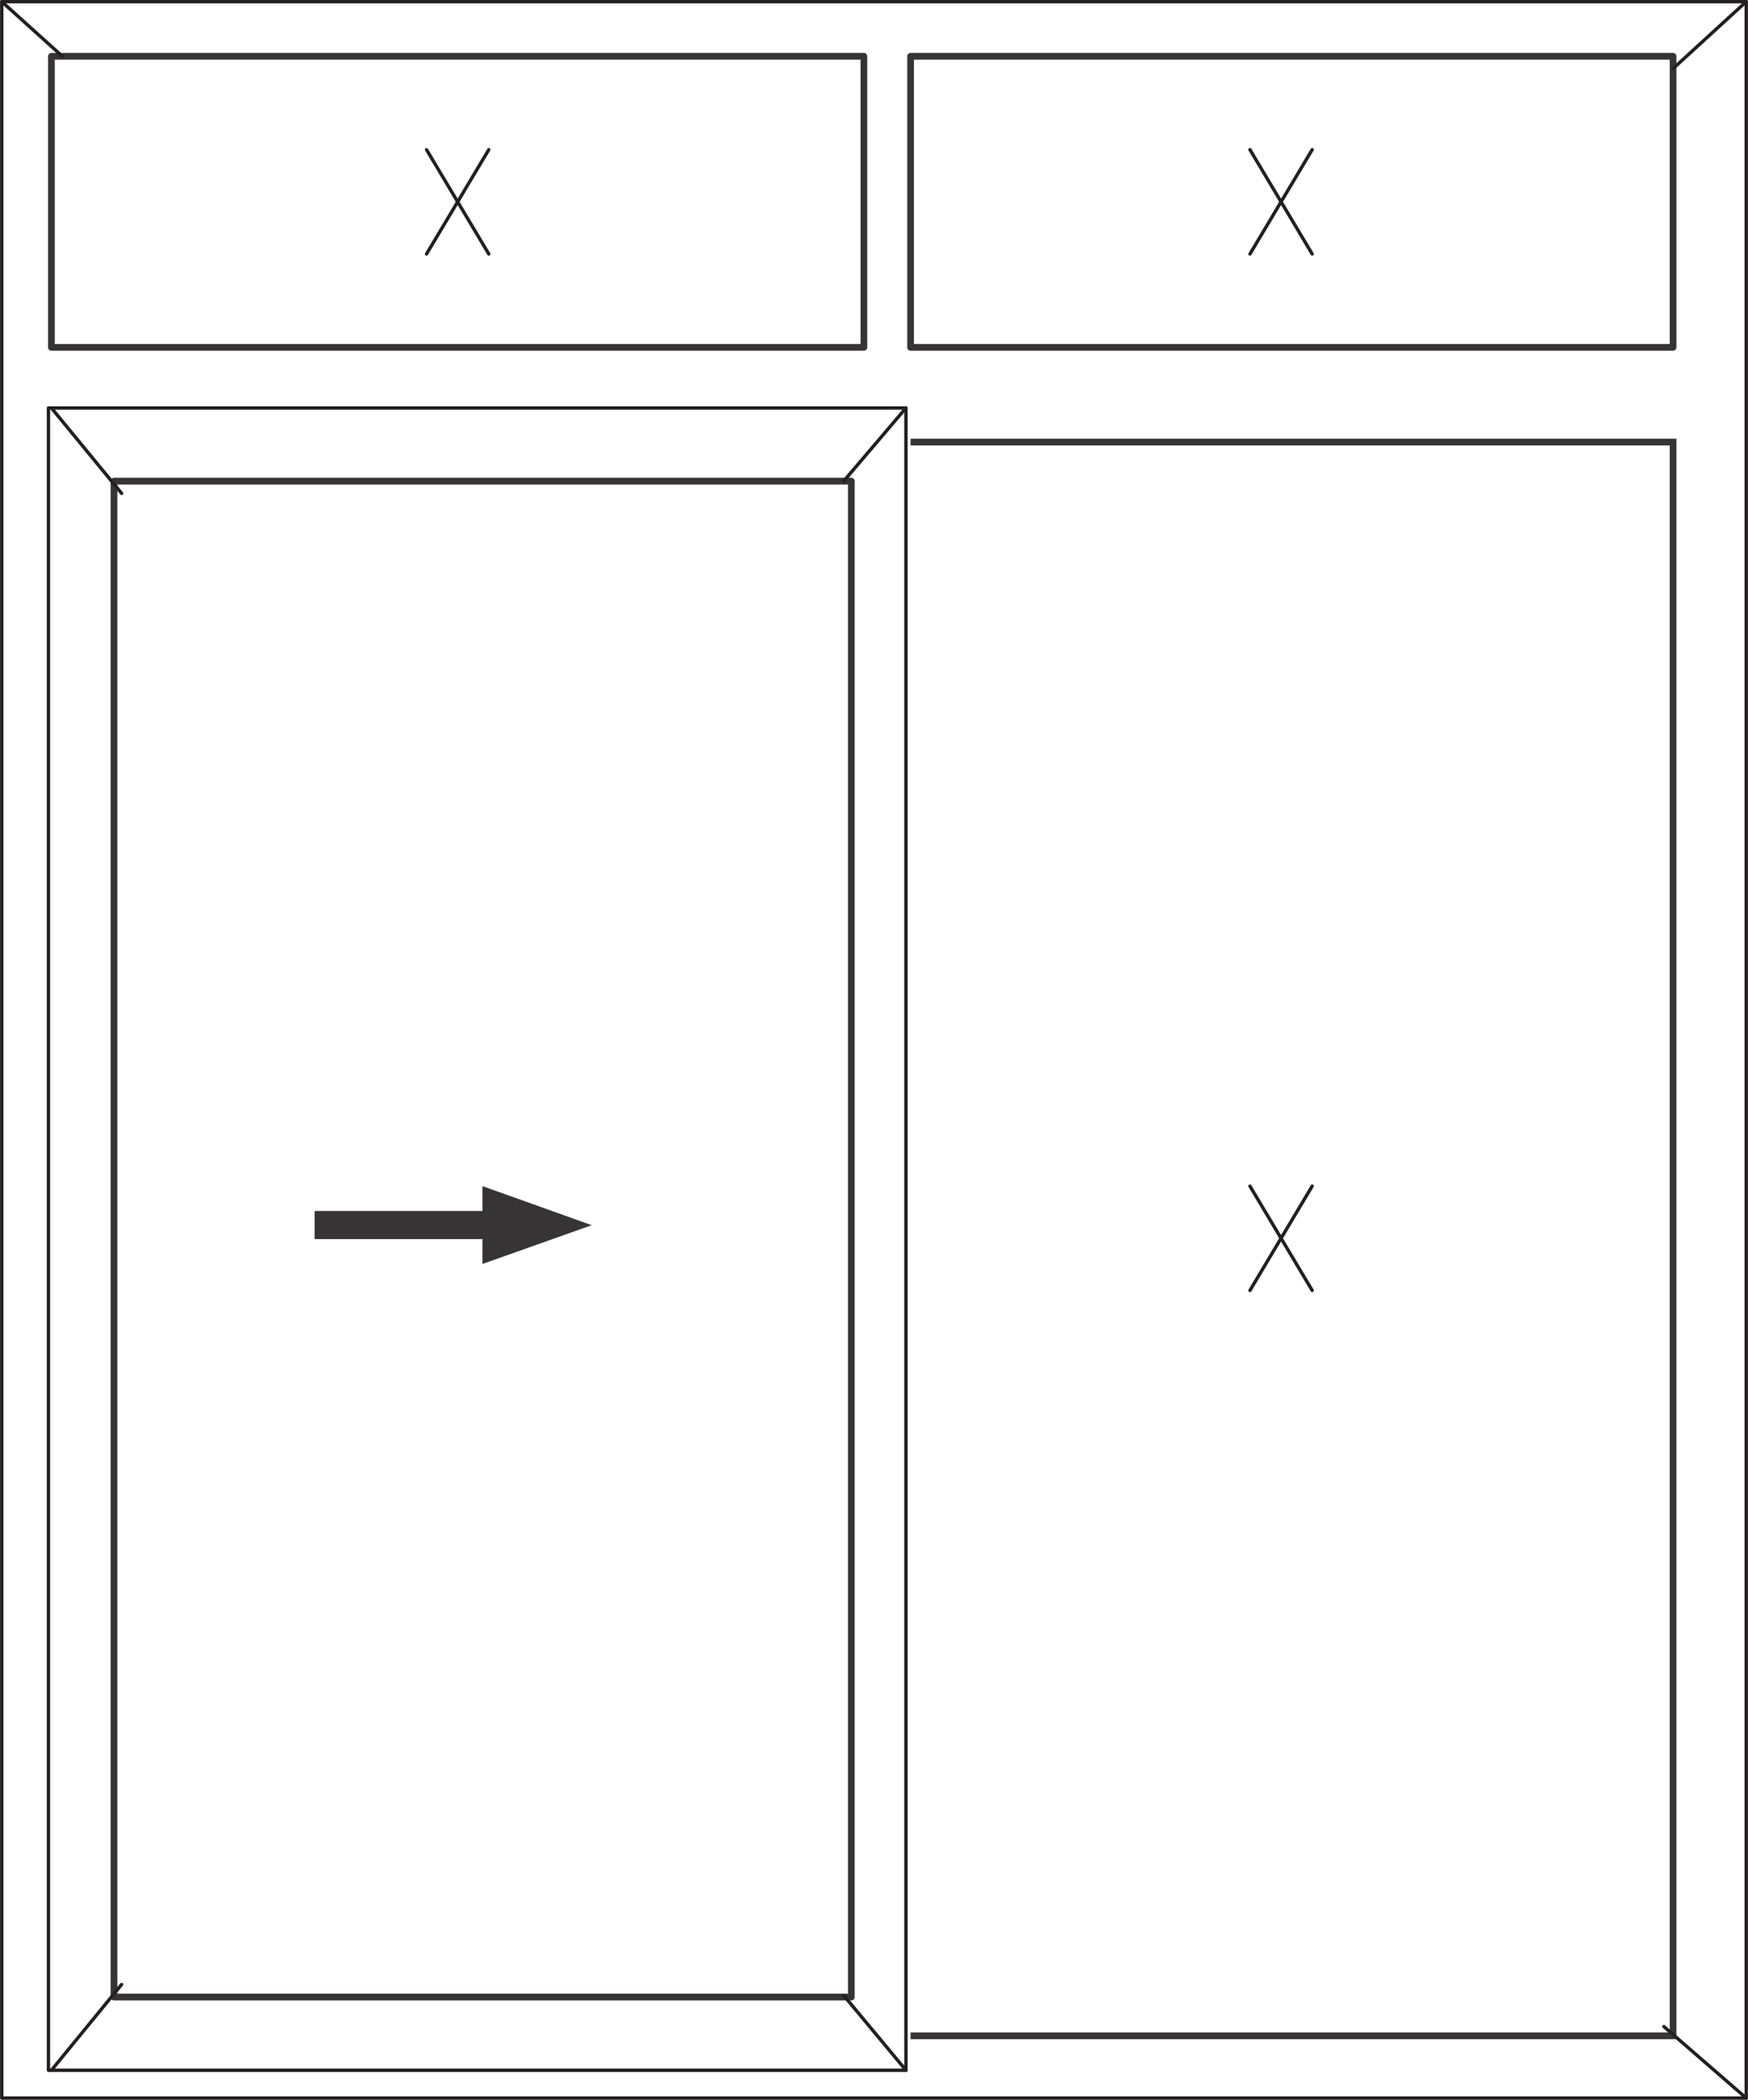 <?xml version="1.0" encoding="UTF-8"?>
<!DOCTYPE svg PUBLIC "-//W3C//DTD SVG 1.1//EN" "http://www.w3.org/Graphics/SVG/1.1/DTD/svg11.dtd">
<!-- Creator: CorelDRAW X7 -->
<svg xmlns="http://www.w3.org/2000/svg" xml:space="preserve" width="45.858mm" height="55.086mm" version="1.1" style="shape-rendering:geometricPrecision; text-rendering:geometricPrecision; image-rendering:optimizeQuality; fill-rule:evenodd; clip-rule:evenodd"
viewBox="0 0 5279 6342"
 xmlns:xlink="http://www.w3.org/1999/xlink">
 <defs>
  <style type="text/css">
   <![CDATA[
    .str2 {stroke:#373435;stroke-width:20.307}
    .str1 {stroke:#231F20;stroke-width:10.154;stroke-linecap:round;stroke-linejoin:round}
    .str0 {stroke:#373435;stroke-width:20.307;stroke-linecap:round;stroke-linejoin:round}
    .fil0 {fill:none}
    .fil2 {fill:none;fill-rule:nonzero}
    .fil1 {fill:#373435;fill-rule:nonzero}
   ]]>
  </style>
 </defs>
 <g id="Layer_x0020_1">
  <g id="_2202687987360">
   <path class="fil0 str0" d="M2571 6031zm-2227 0l2227 0 0 -4578 -2227 0 0 4578z"/>
   <line class="fil0 str1" x1="155" y1="1232" x2="367" y2= "1490" />
   <path class="fil0 str1" d="M2736 6252zm0 0l-2590 0 0 -5020 2590 0 0 5020z"/>
   <path class="fil0 str1" d="M5 6336zm0 0l5269 0 0 -6331 -5269 0 0 6331z"/>
   <line class="fil0 str1" x1="155" y1="6252" x2="367" y2= "5993" />
   <line class="fil0 str1" x1="2736" y1="1232" x2="2548" y2= "1453" />
   <line class="fil0 str1" x1="2736" y1="6252" x2="2548" y2= "6026" />
   <path class="fil0 str0" d="M2609 170zm-2454 0l2454 0 0 879 -2454 0 0 -879z"/>
   <polyline class="fil0 str2" points="2750,1335 5053,1335 5053,6148 2750,6148 "/>
   <line class="fil0 str1" x1="5274" y1="6336" x2="5025" y2= "6120" />
   <path class="fil0 str0" d="M2750 170zm2303 0l-2303 0 0 879 2303 0 0 -879z"/>
   <line class="fil0 str1" x1="5053" y1="207" x2="5274" y2= "5" />
   <line class="fil0 str1" x1="188" y1="170" x2="5" y2= "5" />
   <line class="fil0 str1" x1="1476" y1="452" x2="1288" y2= "767" />
   <line class="fil0 str1" x1="1288" y1="452" x2="1476" y2= "767" />
   <line class="fil0 str1" x1="3963" y1="452" x2="3775" y2= "767" />
   <line class="fil0 str1" x1="3775" y1="452" x2="3963" y2= "767" />
   <path class="fil1" d="M950 3657l507 0 0 -75 330 118 -330 117 0 -75 -507 0 0 -85 0 0zm254 0m254 -37m164 23m0 118m-164 18m-254 -37m-254 -42z"/>
   <line class="fil2 str1" x1="3963" y1="3582" x2="3775" y2= "3897" />
   <line class="fil2 str1" x1="3775" y1="3582" x2="3963" y2= "3897" />
  </g>
 </g>
</svg>
